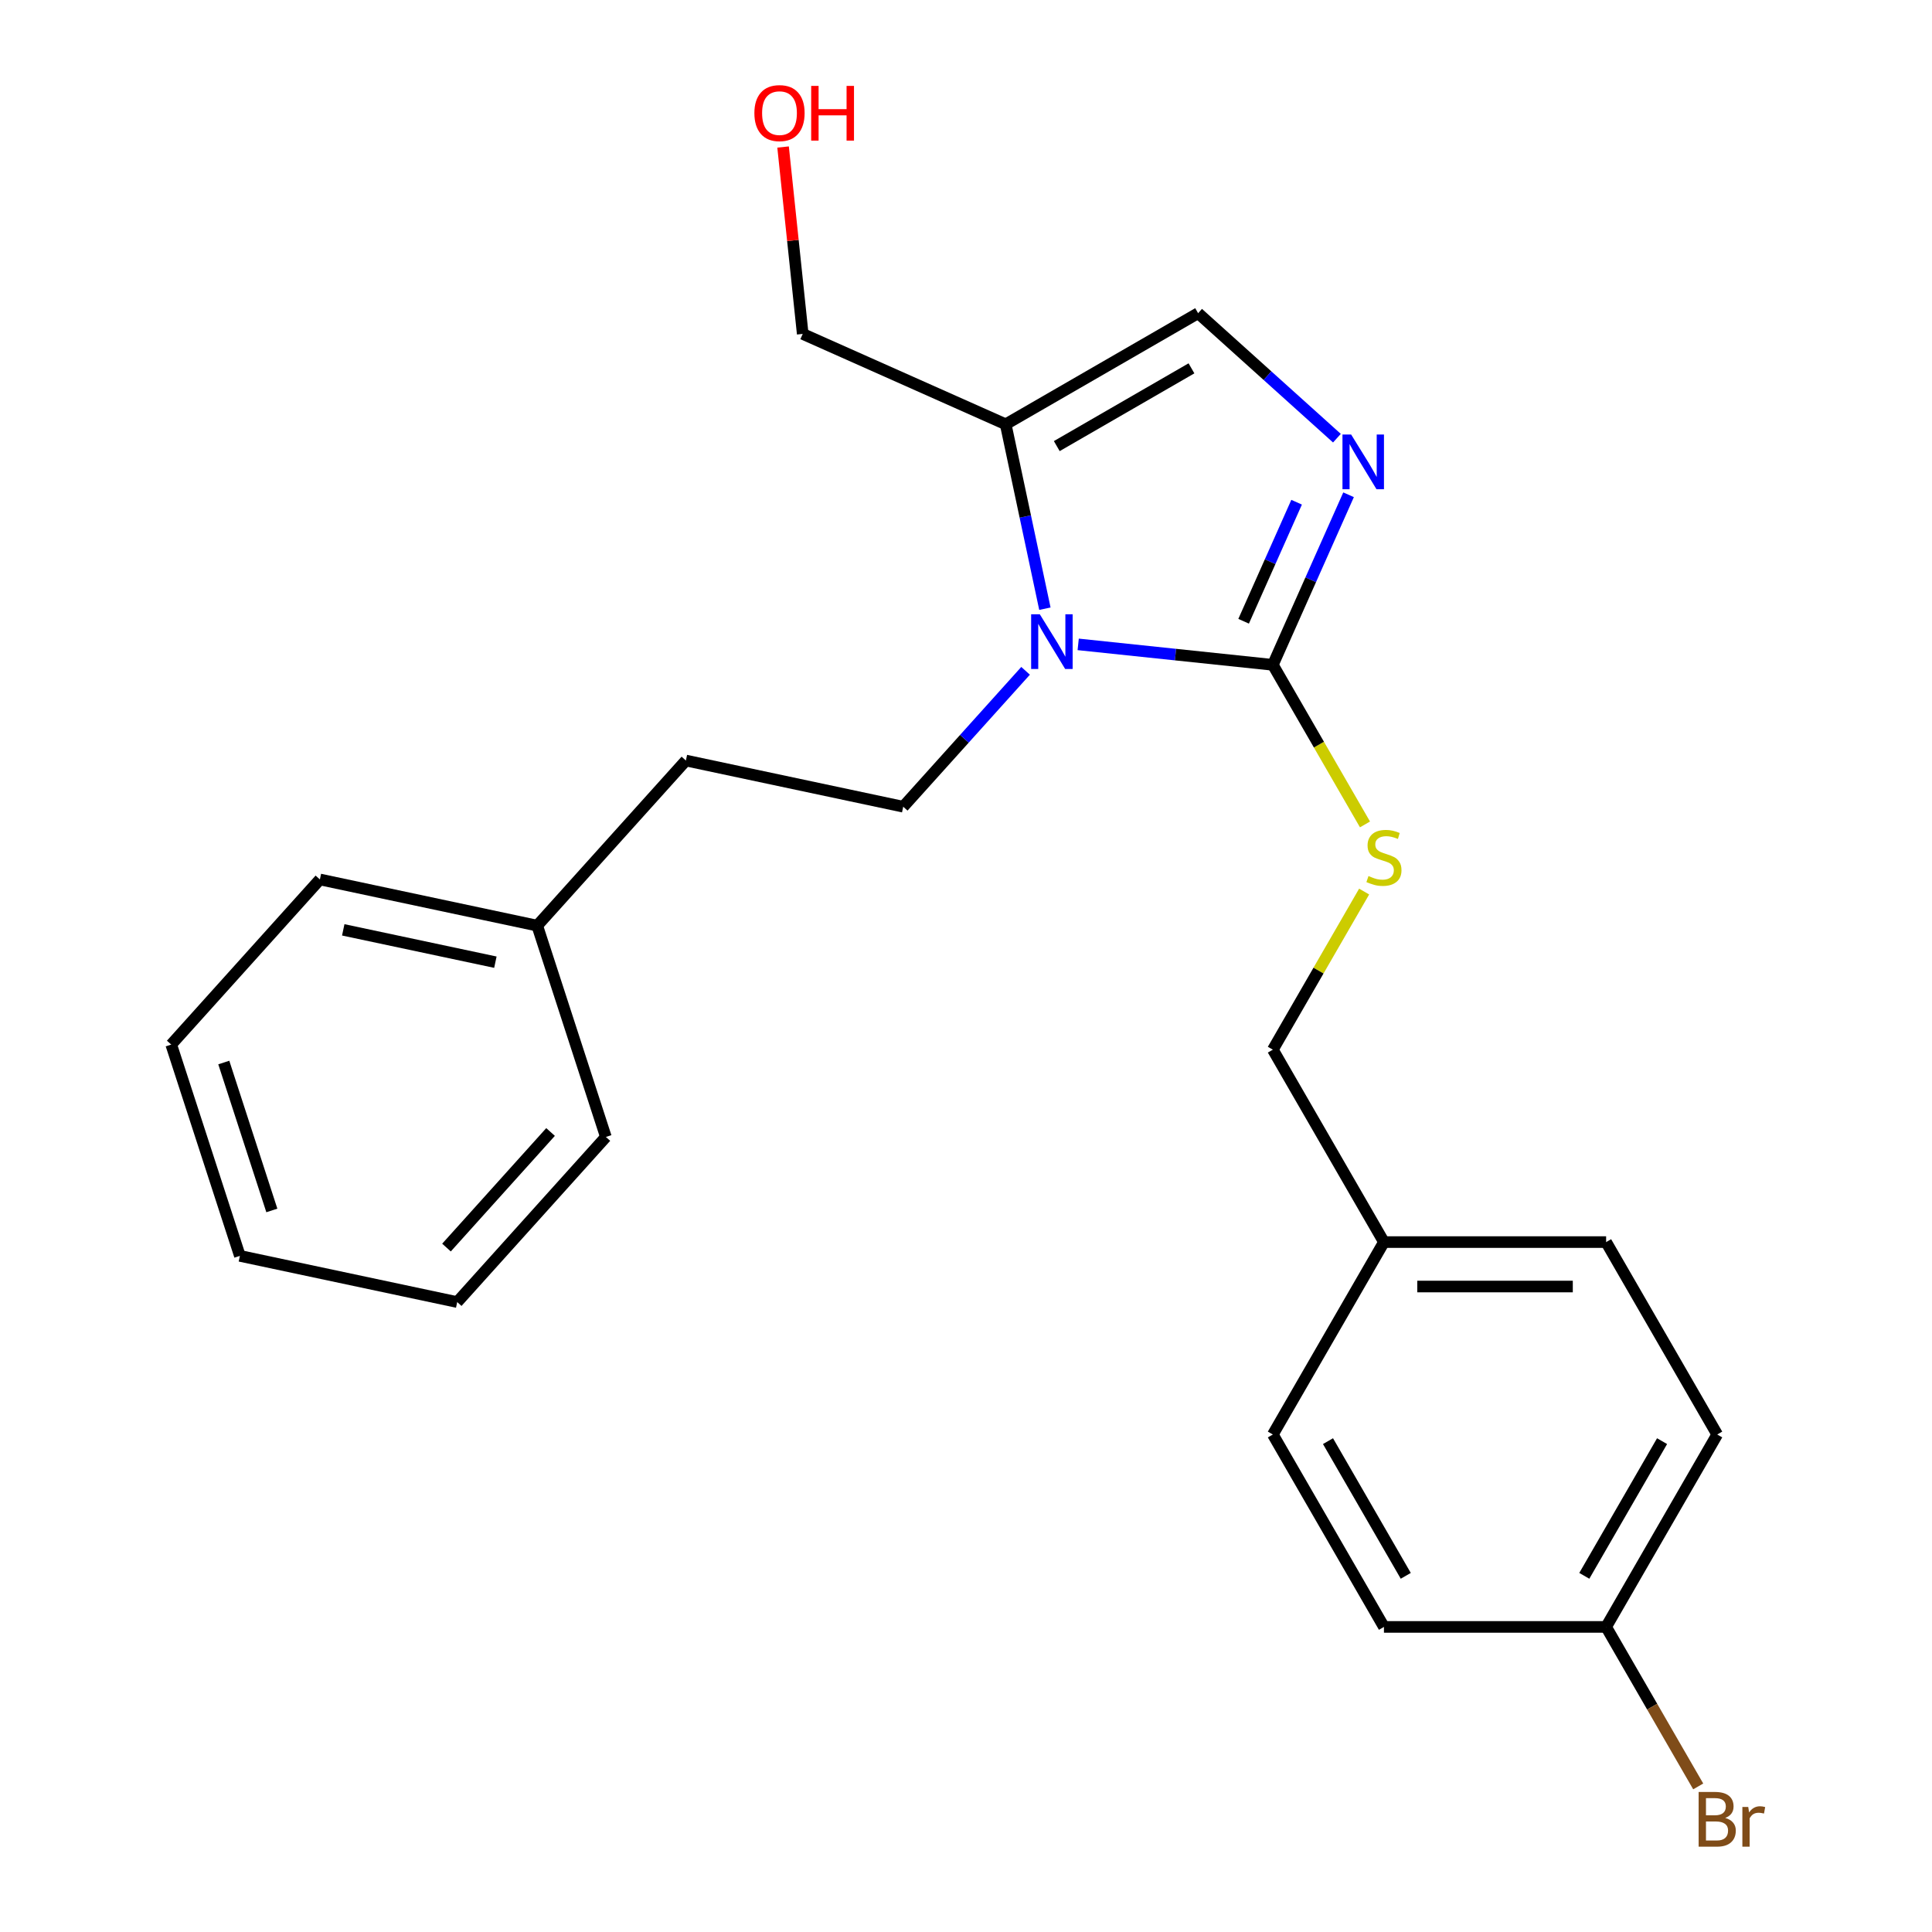 <?xml version='1.0' encoding='iso-8859-1'?>
<svg version='1.1' baseProfile='full'
              xmlns='http://www.w3.org/2000/svg'
                      xmlns:rdkit='http://www.rdkit.org/xml'
                      xmlns:xlink='http://www.w3.org/1999/xlink'
                  xml:space='preserve'
width='1000px' height='1000px' viewBox='0 0 1000 1000'>
<!-- END OF HEADER -->
<rect style='opacity:1.0;fill:#FFFFFF;stroke:none' width='1000' height='1000' x='0' y='0'> </rect>
<path class='bond-0' d='M 888.829,742.495 L 831.328,842.089' style='fill:none;fill-rule:evenodd;stroke:#000000;stroke-width:6px;stroke-linecap:butt;stroke-linejoin:miter;stroke-opacity:1' />
<path class='bond-0' d='M 860.285,745.934 L 820.034,815.65' style='fill:none;fill-rule:evenodd;stroke:#000000;stroke-width:6px;stroke-linecap:butt;stroke-linejoin:miter;stroke-opacity:1' />
<path class='bond-1' d='M 888.829,742.495 L 831.328,642.901' style='fill:none;fill-rule:evenodd;stroke:#000000;stroke-width:6px;stroke-linecap:butt;stroke-linejoin:miter;stroke-opacity:1' />
<path class='bond-2' d='M 706.076,461.467 L 682.451,502.387' style='fill:none;fill-rule:evenodd;stroke:#CCCC00;stroke-width:6px;stroke-linecap:butt;stroke-linejoin:miter;stroke-opacity:1' />
<path class='bond-2' d='M 682.451,502.387 L 658.826,543.306' style='fill:none;fill-rule:evenodd;stroke:#000000;stroke-width:6px;stroke-linecap:butt;stroke-linejoin:miter;stroke-opacity:1' />
<path class='bond-3' d='M 706.515,426.717 L 682.67,385.418' style='fill:none;fill-rule:evenodd;stroke:#CCCC00;stroke-width:6px;stroke-linecap:butt;stroke-linejoin:miter;stroke-opacity:1' />
<path class='bond-3' d='M 682.67,385.418 L 658.826,344.118' style='fill:none;fill-rule:evenodd;stroke:#000000;stroke-width:6px;stroke-linecap:butt;stroke-linejoin:miter;stroke-opacity:1' />
<path class='bond-4' d='M 658.826,543.306 L 716.327,642.901' style='fill:none;fill-rule:evenodd;stroke:#000000;stroke-width:6px;stroke-linecap:butt;stroke-linejoin:miter;stroke-opacity:1' />
<path class='bond-5' d='M 831.328,842.089 L 716.327,842.089' style='fill:none;fill-rule:evenodd;stroke:#000000;stroke-width:6px;stroke-linecap:butt;stroke-linejoin:miter;stroke-opacity:1' />
<path class='bond-6' d='M 831.328,842.089 L 855.161,883.368' style='fill:none;fill-rule:evenodd;stroke:#000000;stroke-width:6px;stroke-linecap:butt;stroke-linejoin:miter;stroke-opacity:1' />
<path class='bond-6' d='M 855.161,883.368 L 878.994,924.648' style='fill:none;fill-rule:evenodd;stroke:#7F4C19;stroke-width:6px;stroke-linecap:butt;stroke-linejoin:miter;stroke-opacity:1' />
<path class='bond-7' d='M 278.065,479.113 L 355.015,393.65' style='fill:none;fill-rule:evenodd;stroke:#000000;stroke-width:6px;stroke-linecap:butt;stroke-linejoin:miter;stroke-opacity:1' />
<path class='bond-8' d='M 278.065,479.113 L 165.576,455.202' style='fill:none;fill-rule:evenodd;stroke:#000000;stroke-width:6px;stroke-linecap:butt;stroke-linejoin:miter;stroke-opacity:1' />
<path class='bond-8' d='M 256.409,498.024 L 177.667,481.287' style='fill:none;fill-rule:evenodd;stroke:#000000;stroke-width:6px;stroke-linecap:butt;stroke-linejoin:miter;stroke-opacity:1' />
<path class='bond-9' d='M 278.065,479.113 L 313.602,588.485' style='fill:none;fill-rule:evenodd;stroke:#000000;stroke-width:6px;stroke-linecap:butt;stroke-linejoin:miter;stroke-opacity:1' />
<path class='bond-10' d='M 467.504,417.56 L 355.015,393.65' style='fill:none;fill-rule:evenodd;stroke:#000000;stroke-width:6px;stroke-linecap:butt;stroke-linejoin:miter;stroke-opacity:1' />
<path class='bond-11' d='M 467.504,417.56 L 499.172,382.389' style='fill:none;fill-rule:evenodd;stroke:#000000;stroke-width:6px;stroke-linecap:butt;stroke-linejoin:miter;stroke-opacity:1' />
<path class='bond-11' d='M 499.172,382.389 L 530.84,347.218' style='fill:none;fill-rule:evenodd;stroke:#0000FF;stroke-width:6px;stroke-linecap:butt;stroke-linejoin:miter;stroke-opacity:1' />
<path class='bond-12' d='M 165.576,455.202 L 88.625,540.665' style='fill:none;fill-rule:evenodd;stroke:#000000;stroke-width:6px;stroke-linecap:butt;stroke-linejoin:miter;stroke-opacity:1' />
<path class='bond-13' d='M 313.602,588.485 L 236.651,673.948' style='fill:none;fill-rule:evenodd;stroke:#000000;stroke-width:6px;stroke-linecap:butt;stroke-linejoin:miter;stroke-opacity:1' />
<path class='bond-13' d='M 284.967,585.915 L 231.101,645.738' style='fill:none;fill-rule:evenodd;stroke:#000000;stroke-width:6px;stroke-linecap:butt;stroke-linejoin:miter;stroke-opacity:1' />
<path class='bond-14' d='M 88.625,540.665 L 124.163,650.038' style='fill:none;fill-rule:evenodd;stroke:#000000;stroke-width:6px;stroke-linecap:butt;stroke-linejoin:miter;stroke-opacity:1' />
<path class='bond-14' d='M 115.831,549.964 L 140.707,626.525' style='fill:none;fill-rule:evenodd;stroke:#000000;stroke-width:6px;stroke-linecap:butt;stroke-linejoin:miter;stroke-opacity:1' />
<path class='bond-15' d='M 236.651,673.948 L 124.163,650.038' style='fill:none;fill-rule:evenodd;stroke:#000000;stroke-width:6px;stroke-linecap:butt;stroke-linejoin:miter;stroke-opacity:1' />
<path class='bond-16' d='M 540.834,315.062 L 530.689,267.336' style='fill:none;fill-rule:evenodd;stroke:#0000FF;stroke-width:6px;stroke-linecap:butt;stroke-linejoin:miter;stroke-opacity:1' />
<path class='bond-16' d='M 530.689,267.336 L 520.545,219.609' style='fill:none;fill-rule:evenodd;stroke:#000000;stroke-width:6px;stroke-linecap:butt;stroke-linejoin:miter;stroke-opacity:1' />
<path class='bond-17' d='M 558.07,333.528 L 608.448,338.823' style='fill:none;fill-rule:evenodd;stroke:#0000FF;stroke-width:6px;stroke-linecap:butt;stroke-linejoin:miter;stroke-opacity:1' />
<path class='bond-17' d='M 608.448,338.823 L 658.826,344.118' style='fill:none;fill-rule:evenodd;stroke:#000000;stroke-width:6px;stroke-linecap:butt;stroke-linejoin:miter;stroke-opacity:1' />
<path class='bond-18' d='M 520.545,219.609 L 620.139,162.108' style='fill:none;fill-rule:evenodd;stroke:#000000;stroke-width:6px;stroke-linecap:butt;stroke-linejoin:miter;stroke-opacity:1' />
<path class='bond-18' d='M 546.984,230.903 L 616.7,190.652' style='fill:none;fill-rule:evenodd;stroke:#000000;stroke-width:6px;stroke-linecap:butt;stroke-linejoin:miter;stroke-opacity:1' />
<path class='bond-19' d='M 520.545,219.609 L 415.486,172.834' style='fill:none;fill-rule:evenodd;stroke:#000000;stroke-width:6px;stroke-linecap:butt;stroke-linejoin:miter;stroke-opacity:1' />
<path class='bond-20' d='M 620.139,162.108 L 656.063,194.454' style='fill:none;fill-rule:evenodd;stroke:#000000;stroke-width:6px;stroke-linecap:butt;stroke-linejoin:miter;stroke-opacity:1' />
<path class='bond-20' d='M 656.063,194.454 L 691.986,226.8' style='fill:none;fill-rule:evenodd;stroke:#0000FF;stroke-width:6px;stroke-linecap:butt;stroke-linejoin:miter;stroke-opacity:1' />
<path class='bond-21' d='M 698.017,256.094 L 678.421,300.106' style='fill:none;fill-rule:evenodd;stroke:#0000FF;stroke-width:6px;stroke-linecap:butt;stroke-linejoin:miter;stroke-opacity:1' />
<path class='bond-21' d='M 678.421,300.106 L 658.826,344.118' style='fill:none;fill-rule:evenodd;stroke:#000000;stroke-width:6px;stroke-linecap:butt;stroke-linejoin:miter;stroke-opacity:1' />
<path class='bond-21' d='M 671.126,259.943 L 657.41,290.751' style='fill:none;fill-rule:evenodd;stroke:#0000FF;stroke-width:6px;stroke-linecap:butt;stroke-linejoin:miter;stroke-opacity:1' />
<path class='bond-21' d='M 657.41,290.751 L 643.693,321.56' style='fill:none;fill-rule:evenodd;stroke:#000000;stroke-width:6px;stroke-linecap:butt;stroke-linejoin:miter;stroke-opacity:1' />
<path class='bond-22' d='M 415.486,172.834 L 410.402,124.466' style='fill:none;fill-rule:evenodd;stroke:#000000;stroke-width:6px;stroke-linecap:butt;stroke-linejoin:miter;stroke-opacity:1' />
<path class='bond-22' d='M 410.402,124.466 L 405.318,76.097' style='fill:none;fill-rule:evenodd;stroke:#FF0000;stroke-width:6px;stroke-linecap:butt;stroke-linejoin:miter;stroke-opacity:1' />
<path class='bond-23' d='M 716.327,842.089 L 658.826,742.495' style='fill:none;fill-rule:evenodd;stroke:#000000;stroke-width:6px;stroke-linecap:butt;stroke-linejoin:miter;stroke-opacity:1' />
<path class='bond-23' d='M 727.62,815.65 L 687.37,745.934' style='fill:none;fill-rule:evenodd;stroke:#000000;stroke-width:6px;stroke-linecap:butt;stroke-linejoin:miter;stroke-opacity:1' />
<path class='bond-24' d='M 658.826,742.495 L 716.327,642.901' style='fill:none;fill-rule:evenodd;stroke:#000000;stroke-width:6px;stroke-linecap:butt;stroke-linejoin:miter;stroke-opacity:1' />
<path class='bond-25' d='M 716.327,642.901 L 831.328,642.901' style='fill:none;fill-rule:evenodd;stroke:#000000;stroke-width:6px;stroke-linecap:butt;stroke-linejoin:miter;stroke-opacity:1' />
<path class='bond-25' d='M 733.577,665.901 L 814.078,665.901' style='fill:none;fill-rule:evenodd;stroke:#000000;stroke-width:6px;stroke-linecap:butt;stroke-linejoin:miter;stroke-opacity:1' />
<path  class='atom-1' d='M 708.327 453.432
Q 708.647 453.552, 709.967 454.112
Q 711.287 454.672, 712.727 455.032
Q 714.207 455.352, 715.647 455.352
Q 718.327 455.352, 719.887 454.072
Q 721.447 452.752, 721.447 450.472
Q 721.447 448.912, 720.647 447.952
Q 719.887 446.992, 718.687 446.472
Q 717.487 445.952, 715.487 445.352
Q 712.967 444.592, 711.447 443.872
Q 709.967 443.152, 708.887 441.632
Q 707.847 440.112, 707.847 437.552
Q 707.847 433.992, 710.247 431.792
Q 712.687 429.592, 717.487 429.592
Q 720.767 429.592, 724.487 431.152
L 723.567 434.232
Q 720.167 432.832, 717.607 432.832
Q 714.847 432.832, 713.327 433.992
Q 711.807 435.112, 711.847 437.072
Q 711.847 438.592, 712.607 439.512
Q 713.407 440.432, 714.527 440.952
Q 715.687 441.472, 717.607 442.072
Q 720.167 442.872, 721.687 443.672
Q 723.207 444.472, 724.287 446.112
Q 725.407 447.712, 725.407 450.472
Q 725.407 454.392, 722.767 456.512
Q 720.167 458.592, 715.807 458.592
Q 713.287 458.592, 711.367 458.032
Q 709.487 457.512, 707.247 456.592
L 708.327 453.432
' fill='#CCCC00'/>
<path  class='atom-12' d='M 538.195 317.937
L 547.475 332.937
Q 548.395 334.417, 549.875 337.097
Q 551.355 339.777, 551.435 339.937
L 551.435 317.937
L 555.195 317.937
L 555.195 346.257
L 551.315 346.257
L 541.355 329.857
Q 540.195 327.937, 538.955 325.737
Q 537.755 323.537, 537.395 322.857
L 537.395 346.257
L 533.715 346.257
L 533.715 317.937
L 538.195 317.937
' fill='#0000FF'/>
<path  class='atom-15' d='M 699.341 224.899
L 708.621 239.899
Q 709.541 241.379, 711.021 244.059
Q 712.501 246.739, 712.581 246.899
L 712.581 224.899
L 716.341 224.899
L 716.341 253.219
L 712.461 253.219
L 702.501 236.819
Q 701.341 234.899, 700.101 232.699
Q 698.901 230.499, 698.541 229.819
L 698.541 253.219
L 694.861 253.219
L 694.861 224.899
L 699.341 224.899
' fill='#0000FF'/>
<path  class='atom-18' d='M 390.465 58.542
Q 390.465 51.742, 393.825 47.943
Q 397.185 44.142, 403.465 44.142
Q 409.745 44.142, 413.105 47.943
Q 416.465 51.742, 416.465 58.542
Q 416.465 65.422, 413.065 69.343
Q 409.665 73.222, 403.465 73.222
Q 397.225 73.222, 393.825 69.343
Q 390.465 65.463, 390.465 58.542
M 403.465 70.022
Q 407.785 70.022, 410.105 67.142
Q 412.465 64.222, 412.465 58.542
Q 412.465 52.983, 410.105 50.182
Q 407.785 47.343, 403.465 47.343
Q 399.145 47.343, 396.785 50.142
Q 394.465 52.943, 394.465 58.542
Q 394.465 64.263, 396.785 67.142
Q 399.145 70.022, 403.465 70.022
' fill='#FF0000'/>
<path  class='atom-18' d='M 419.865 44.462
L 423.705 44.462
L 423.705 56.502
L 438.185 56.502
L 438.185 44.462
L 442.025 44.462
L 442.025 72.782
L 438.185 72.782
L 438.185 59.703
L 423.705 59.703
L 423.705 72.782
L 419.865 72.782
L 419.865 44.462
' fill='#FF0000'/>
<path  class='atom-23' d='M 892.969 940.963
Q 895.689 941.723, 897.049 943.403
Q 898.449 945.043, 898.449 947.483
Q 898.449 951.403, 895.929 953.643
Q 893.449 955.843, 888.729 955.843
L 879.209 955.843
L 879.209 927.523
L 887.569 927.523
Q 892.409 927.523, 894.849 929.483
Q 897.289 931.443, 897.289 935.043
Q 897.289 939.323, 892.969 940.963
M 883.009 930.723
L 883.009 939.603
L 887.569 939.603
Q 890.369 939.603, 891.809 938.483
Q 893.289 937.323, 893.289 935.043
Q 893.289 930.723, 887.569 930.723
L 883.009 930.723
M 888.729 952.643
Q 891.489 952.643, 892.969 951.323
Q 894.449 950.003, 894.449 947.483
Q 894.449 945.163, 892.809 944.003
Q 891.209 942.803, 888.129 942.803
L 883.009 942.803
L 883.009 952.643
L 888.729 952.643
' fill='#7F4C19'/>
<path  class='atom-23' d='M 904.889 935.283
L 905.329 938.123
Q 907.489 934.923, 911.009 934.923
Q 912.129 934.923, 913.649 935.323
L 913.049 938.683
Q 911.329 938.283, 910.369 938.283
Q 908.689 938.283, 907.569 938.963
Q 906.489 939.603, 905.609 941.163
L 905.609 955.843
L 901.849 955.843
L 901.849 935.283
L 904.889 935.283
' fill='#7F4C19'/>
</svg>

